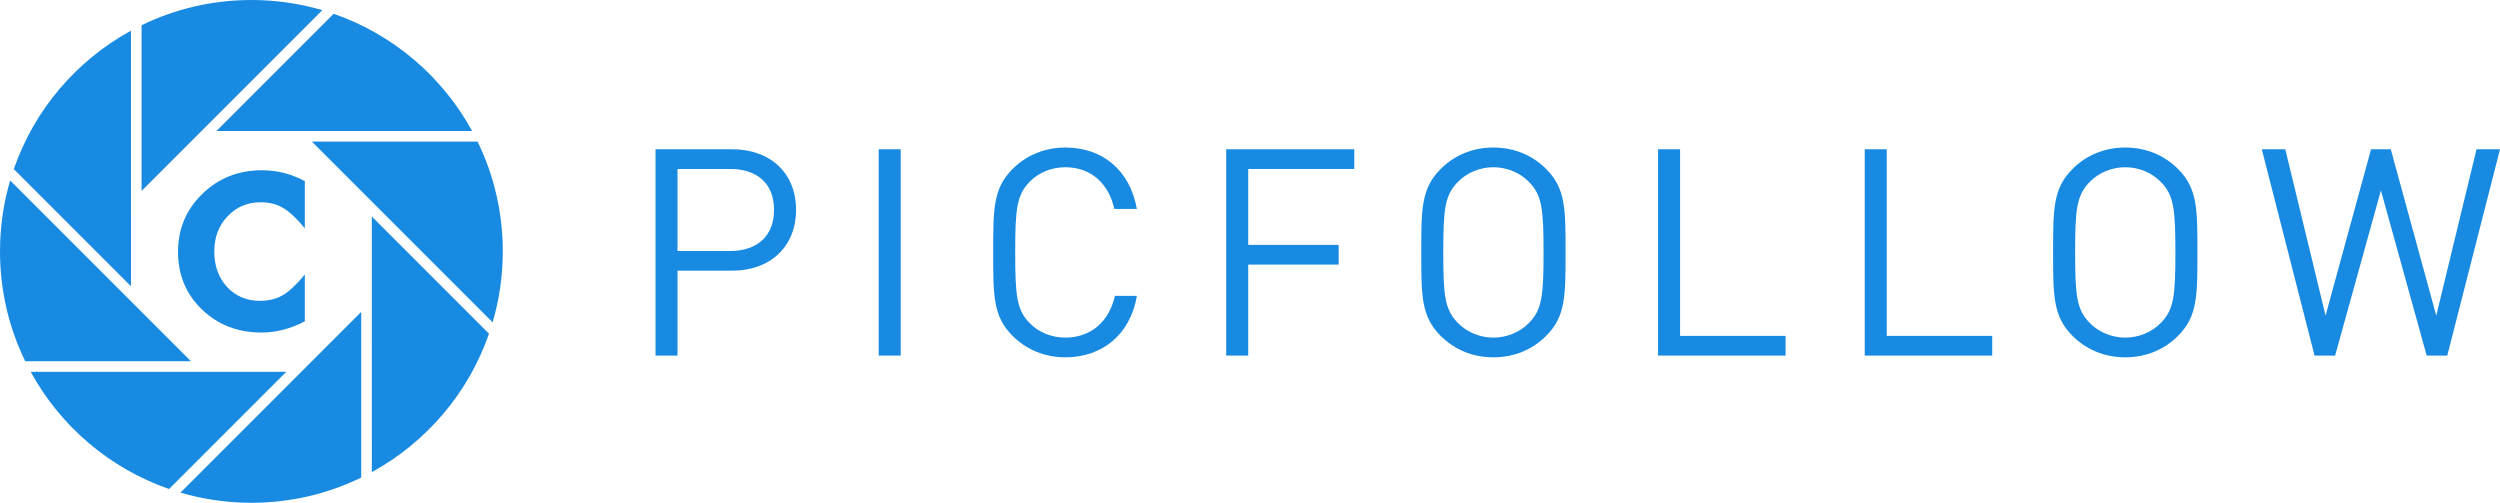 <?xml version="1.0" encoding="utf-8"?>
<!-- Generator: Adobe Illustrator 12.0.0, SVG Export Plug-In . SVG Version: 6.00 Build 51448)  -->
<!DOCTYPE svg PUBLIC "-//W3C//DTD SVG 1.0//EN" "http://www.w3.org/TR/2001/REC-SVG-20010904/DTD/svg10.dtd">
<svg  version="1.0" id="Warstwa_1" xmlns="http://www.w3.org/2000/svg" xmlns:xlink="http://www.w3.org/1999/xlink" width="989.11" height="198.923"
	 viewBox="0 0 989.11 198.923" overflow="visible" enable-background="new 0 0 989.11 198.923" xml:space="preserve">
<path fill="#188AE2" d="M289.732,107.091h-21.668v33.594h-8.712v-81.63h30.38c14.902,0,25.221,9.288,25.221,23.962
	C314.953,97.692,304.634,107.091,289.732,107.091 M288.929,66.852h-20.865v32.447h20.865c10.202,0,17.312-5.503,17.312-16.282
	C306.241,72.239,299.131,66.852,288.929,66.852"/>
<rect x="347.648" y="59.055" fill="#188AE2" width="8.712" height="81.63"/>
<path fill="#188AE2" d="M421.491,141.372c-8.025,0-15.362-2.98-20.865-8.483c-7.681-7.682-7.681-15.706-7.681-33.018
	c0-17.313,0-25.337,7.681-33.018c5.503-5.503,12.84-8.484,20.865-8.484c14.675,0,25.569,8.944,28.318,24.306h-8.939
	c-2.178-9.975-9.171-16.509-19.379-16.509c-5.387,0-10.546,2.061-14.099,5.73c-5.159,5.276-5.73,10.895-5.73,27.975
	c0,17.08,0.571,22.699,5.73,27.974c3.553,3.669,8.712,5.73,14.099,5.73c10.208,0,17.429-6.533,19.607-16.509h8.711
	C447.171,132.428,436.054,141.372,421.491,141.372"/>
<polygon fill="#188AE2" points="493.853,66.852 493.853,96.888 529.625,96.888 529.625,104.686 493.853,104.686 493.853,140.685 
	485.141,140.685 485.141,59.055 535.814,59.055 535.814,66.852 "/>
<path fill="#188AE2" d="M611.729,132.887c-5.503,5.503-12.729,8.485-20.87,8.485c-8.135,0-15.361-2.982-20.864-8.485
	c-7.681-7.681-7.681-15.705-7.681-33.018c0-17.312,0-25.336,7.681-33.017c5.503-5.503,12.729-8.485,20.864-8.485
	c8.141,0,15.367,2.982,20.87,8.485c7.681,7.681,7.681,15.705,7.681,33.017C619.41,117.182,619.41,125.207,611.729,132.887
	 M604.964,72.011c-3.553-3.669-8.712-5.847-14.104-5.847c-5.386,0-10.546,2.178-14.098,5.847
	c-5.159,5.276-5.736,10.779-5.736,27.858c0,17.081,0.577,22.583,5.736,27.859c3.552,3.669,8.712,5.848,14.098,5.848
	c5.393,0,10.552-2.179,14.104-5.848c5.158-5.275,5.729-10.778,5.729-27.859C610.693,82.791,610.122,77.287,604.964,72.011"/>
<polygon fill="#188AE2" points="656.006,140.685 656.006,59.055 664.718,59.055 664.718,132.888 706.447,132.888 706.447,140.685 
	"/>
<polygon fill="#188AE2" points="737.768,140.685 737.768,59.055 746.479,59.055 746.479,132.888 788.209,132.888 788.209,140.685 
	"/>
<path fill="#188AE2" d="M861.718,132.887c-5.503,5.503-12.729,8.485-20.87,8.485c-8.135,0-15.36-2.982-20.863-8.485
	c-7.682-7.681-7.682-15.705-7.682-33.018c0-17.312,0-25.336,7.682-33.017c5.503-5.503,12.729-8.485,20.863-8.485
	c8.142,0,15.367,2.982,20.87,8.485c7.682,7.681,7.682,15.705,7.682,33.017C869.399,117.182,869.399,125.207,861.718,132.887
	 M854.952,72.011c-3.552-3.669-8.712-5.847-14.104-5.847c-5.386,0-10.546,2.178-14.098,5.847c-5.159,5.276-5.73,10.779-5.73,27.858
	c0,17.081,0.571,22.583,5.73,27.859c3.552,3.669,8.712,5.848,14.098,5.848c5.393,0,10.553-2.179,14.104-5.848
	c5.159-5.275,5.729-10.778,5.729-27.859C860.682,82.791,860.111,77.287,854.952,72.011"/>
<polygon fill="#188AE2" points="968.246,140.685 960.104,140.685 941.994,75.337 923.879,140.685 915.737,140.685 894.873,59.055 
	904.16,59.055 920.094,124.863 938.093,59.055 945.891,59.055 963.89,124.863 979.822,59.055 989.11,59.055 "/>
<path fill="#188AE2" d="M75.533,142.912l-19.52-19.521v0.002L4.021,71.398C1.405,80.296,0,89.713,0,99.46
	c0,15.588,3.587,30.323,9.971,43.45l39.339,0.002H75.533z M51.819,85.658l-0.001,0.003v-73.52
	C30.293,23.908,13.59,43.411,5.458,66.904l46.361,46.361V85.658z M188.949,56.011h-65.562l44.403,44.402l27.113,27.112
	c2.616-8.898,4.021-18.314,4.021-28.062C198.924,83.875,195.337,69.14,188.949,56.011 M147.111,186.785
	c21.525-11.771,38.226-31.272,46.359-54.766l-46.364-46.361L147.111,186.785z M113.264,147.108H85.658l0.002,0.002l-31.313-0.002
	H12.141c11.766,21.528,31.271,38.228,54.764,46.361l37.233-37.235L113.264,147.108z M71.401,194.907
	c8.9,2.61,18.311,4.017,28.059,4.017c15.59,0,30.327-3.588,43.453-9.974v-34.67v-30.89L71.401,194.907z M85.655,51.818
	l101.128-0.002C175.014,30.29,155.51,13.59,132.018,5.454l-26.664,26.665L85.655,51.818z M75.533,56.011l33.395-33.398
	l18.596-18.594C118.624,1.406,109.21,0,99.46,0C83.875,0,69.139,3.587,56.013,9.976v65.56L75.533,56.011z"/>
<path fill="#188AE2" d="M120.603,71.662V90.32c-3.206-3.91-6.076-6.593-8.613-8.05c-2.497-1.498-5.427-2.246-8.797-2.246
	c-5.286,0-9.673,1.851-13.167,5.553c-3.496,3.703-5.243,8.342-5.243,13.915c0,5.702,1.683,10.382,5.053,14.042
	c3.413,3.662,7.76,5.492,13.044,5.492c3.37,0,6.343-0.729,8.923-2.185c2.497-1.414,5.43-4.159,8.8-8.237v18.534
	c-5.7,2.953-11.4,4.43-17.1,4.43c-9.403,0-17.264-3.036-23.587-9.111c-6.326-6.114-9.486-13.705-9.486-22.775
	s3.203-16.725,9.61-22.965c6.406-6.241,14.27-9.361,23.59-9.361C109.62,67.355,115.277,68.79,120.603,71.662"/>
</svg>

